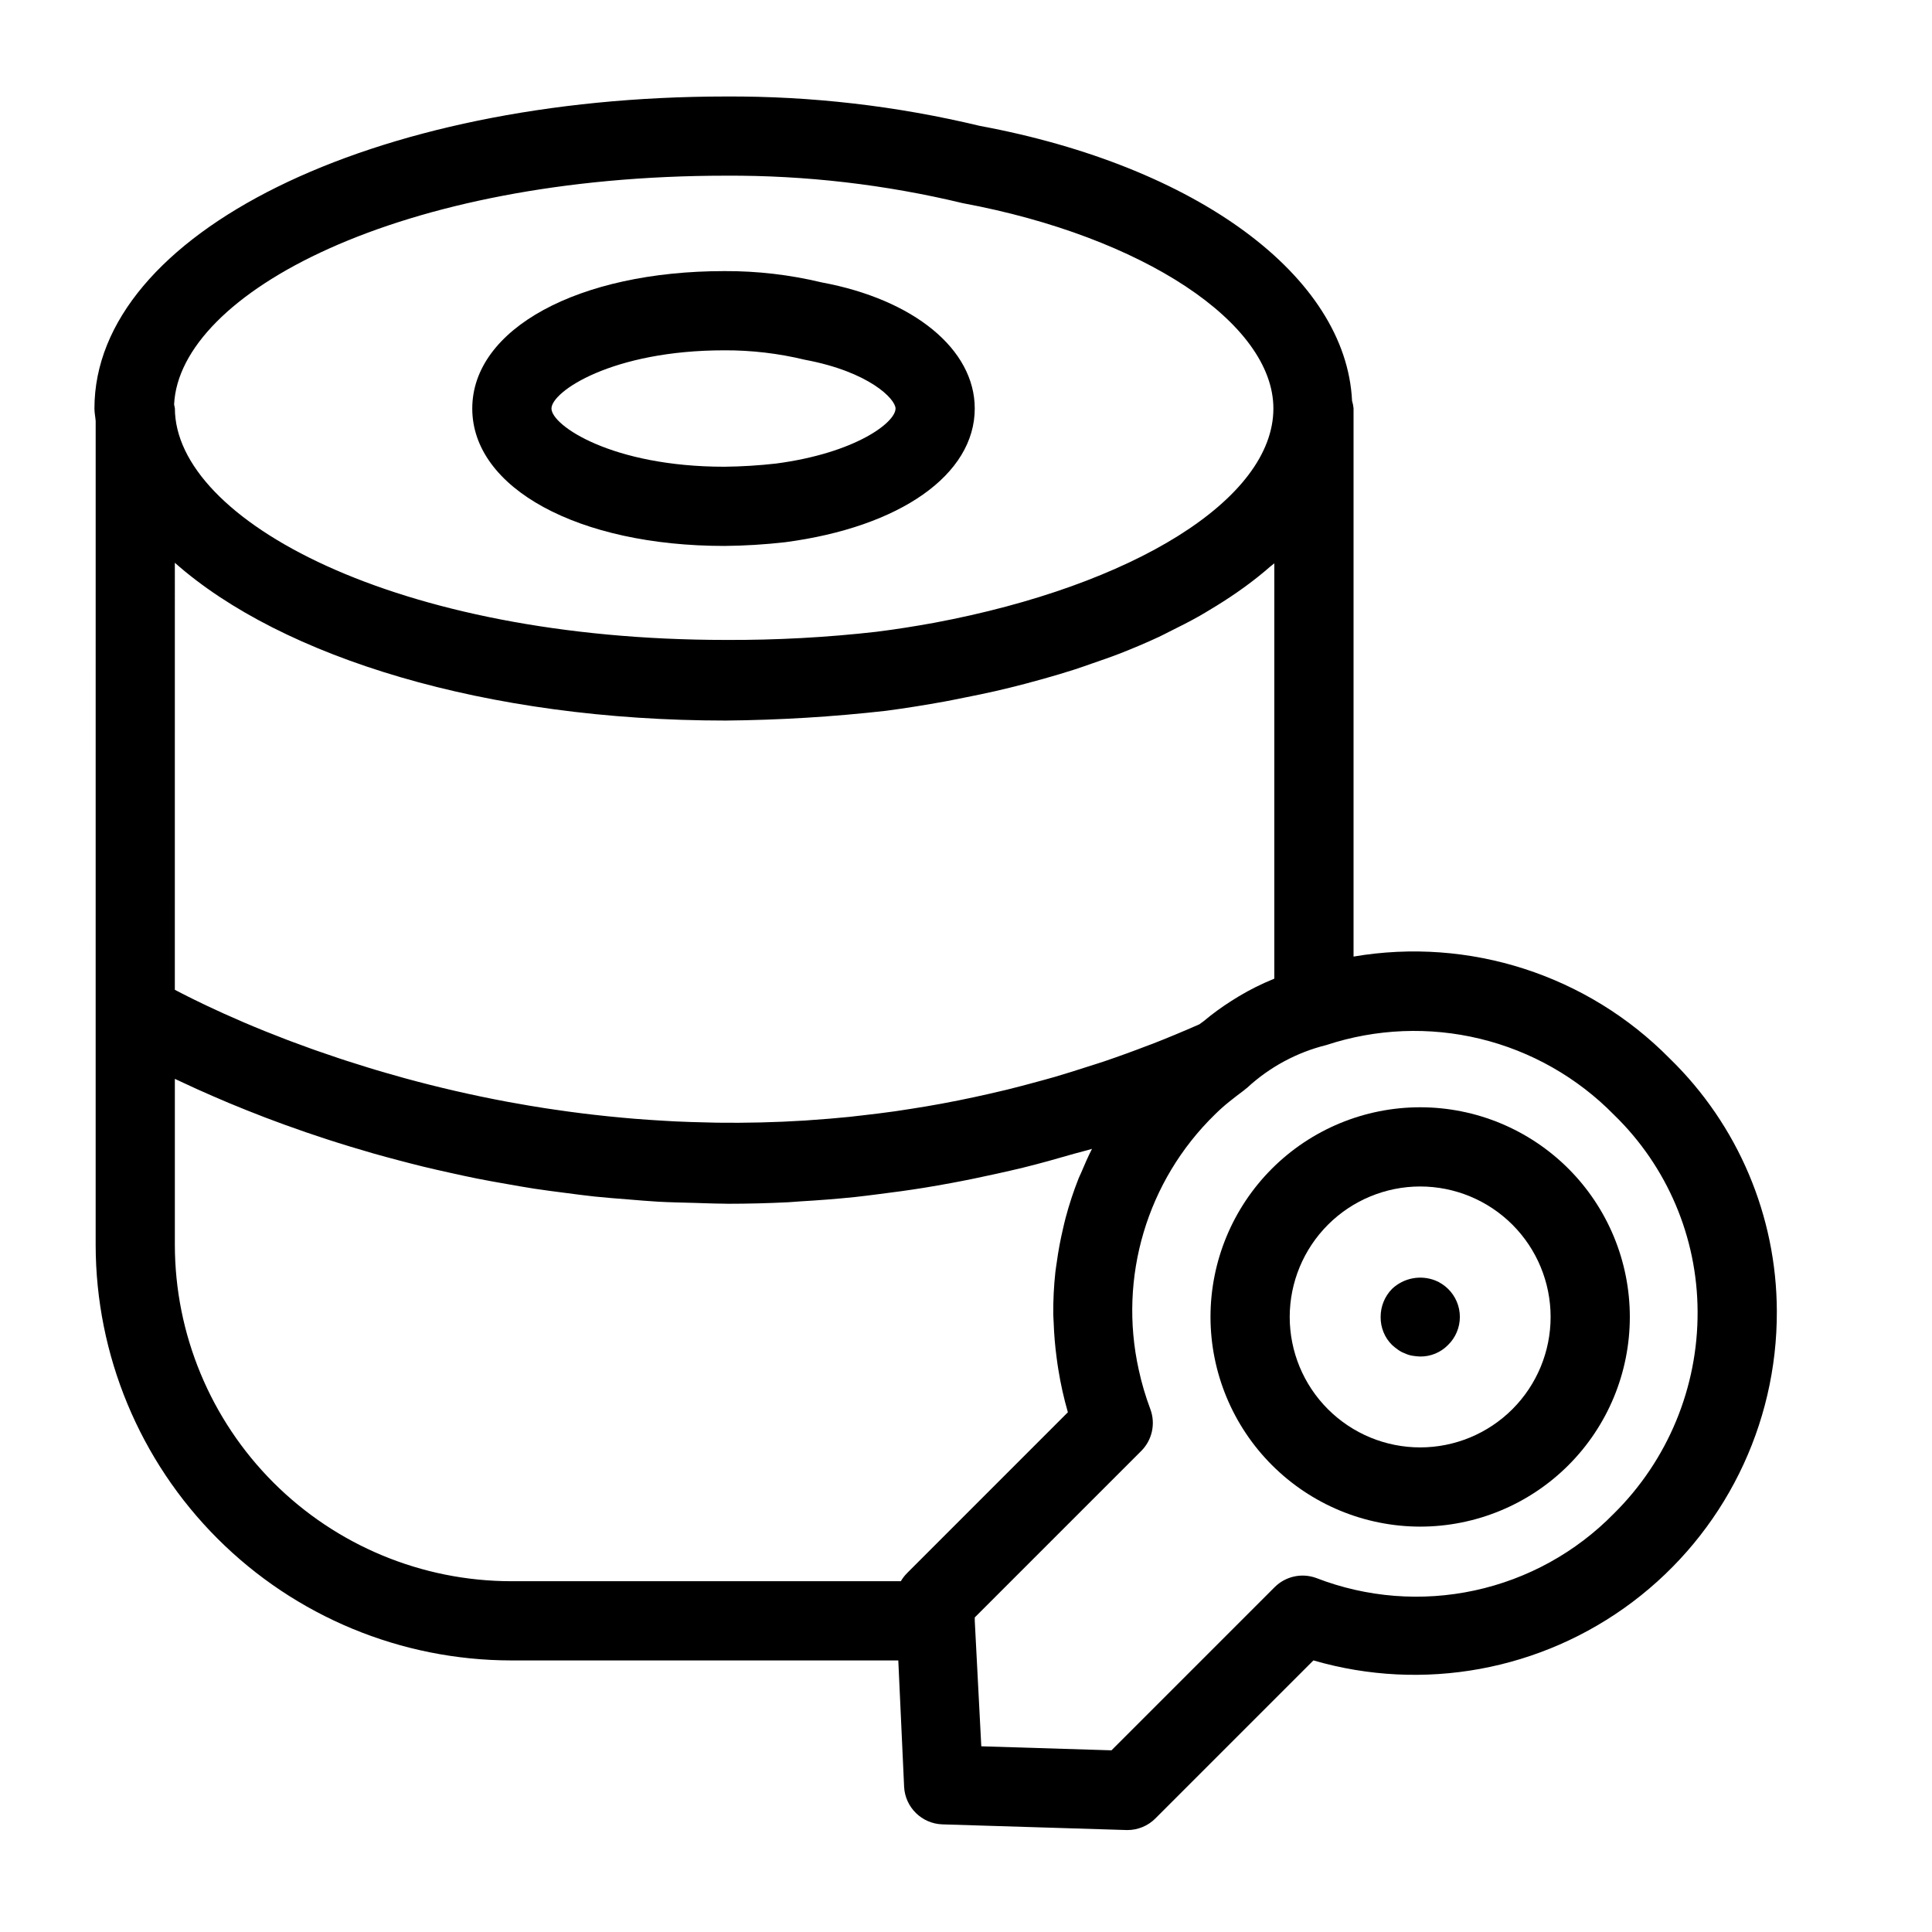 <?xml version="1.0" encoding="UTF-8"?>
<!-- Uploaded to: SVG Repo, www.svgrepo.com, Generator: SVG Repo Mixer Tools -->
<svg fill="#000000" width="800px" height="800px" version="1.1" viewBox="144 144 512 512" xmlns="http://www.w3.org/2000/svg">
 <g>
  <path d="m169.35 473.91c0.031 29.195 11.645 57.188 32.289 77.832 20.641 20.645 48.633 32.258 77.828 32.289h102.59l1.543 33.496h-0.004c0.285 5.453 4.703 9.777 10.156 9.949l48.688 1.5 0.328 0.004v0.004c2.785 0 5.457-1.105 7.422-3.078l41.883-41.883v0.004c29.07 8.457 60.426 2.707 84.602-15.516 24.176-18.227 38.336-46.789 38.203-77.062-0.07-25.211-10.293-49.328-28.363-66.91-21.832-22.176-53.133-32.273-83.812-27.035v-145.32c-0.066-0.664-0.199-1.324-0.395-1.961-1.578-32.988-41.008-62.164-98.672-72.867-22.027-5.289-44.617-7.902-67.27-7.781-93.84 0-167.34 36.32-167.34 82.688 0 1.121 0.242 2.203 0.328 3.312zm215.05 86.961h0.004c-0.648 0.648-1.211 1.375-1.672 2.168h-103.27c-23.629-0.027-46.281-9.43-62.992-26.137-16.707-16.711-26.105-39.363-26.133-62.992v-44c0.738 0.355 1.645 0.758 2.43 1.125 1.145 0.539 2.277 1.066 3.519 1.629 1.309 0.594 2.691 1.195 4.106 1.812 1.398 0.609 2.805 1.215 4.305 1.844 1.477 0.617 3.008 1.234 4.578 1.867 1.629 0.652 3.281 1.301 5.012 1.965 1.648 0.633 3.34 1.254 5.082 1.891 1.84 0.672 3.715 1.332 5.652 2 1.816 0.625 3.656 1.242 5.559 1.859 2.043 0.664 4.133 1.316 6.269 1.969 1.98 0.605 3.969 1.195 6.027 1.785 2.223 0.633 4.5 1.246 6.812 1.855 2.137 0.562 4.273 1.121 6.484 1.66 2.398 0.586 4.863 1.133 7.352 1.684 2.285 0.504 4.559 1.008 6.91 1.477 2.57 0.516 5.211 0.977 7.863 1.441 2.406 0.426 4.789 0.852 7.258 1.234 2.762 0.426 5.606 0.781 8.445 1.148 2.504 0.324 4.981 0.664 7.543 0.934 2.938 0.312 5.965 0.531 8.977 0.773 2.59 0.207 5.144 0.445 7.785 0.594 3.168 0.176 6.426 0.238 9.668 0.324 2.606 0.07 5.164 0.191 7.812 0.203 0.383 0 0.742 0.027 1.125 0.027 5.207 0 10.504-0.133 15.883-0.395 1.09-0.051 2.219-0.172 3.316-0.238 4.758-0.277 9.559-0.641 14.434-1.145 2.094-0.215 4.219-0.512 6.332-0.773 3.988-0.488 7.992-1.039 12.051-1.691 2.359-0.379 4.731-0.805 7.109-1.242 3.984-0.734 7.996-1.562 12.043-2.465 2.371-0.531 4.738-1.047 7.129-1.641 4.43-1.094 8.902-2.344 13.391-3.652 1.609-0.469 3.18-0.812 4.797-1.309-1.07 2.082-1.992 4.227-2.898 6.375-0.195 0.465-0.438 0.91-0.625 1.379v-0.004c-1.367 3.449-2.531 6.981-3.481 10.57-0.258 0.953-0.465 1.914-0.691 2.875-0.688 2.914-1.234 5.856-1.641 8.828-0.117 0.871-0.277 1.73-0.371 2.606-0.406 3.719-0.594 7.461-0.559 11.207 0.008 0.734 0.082 1.469 0.105 2.203 0.105 3.125 0.371 6.25 0.793 9.375 0.137 1.031 0.273 2.055 0.445 3.086l0.004-0.004c0.609 3.816 1.453 7.594 2.523 11.309zm111.12-139.93c13.168-4.344 27.289-4.914 40.766-1.641 13.473 3.273 25.762 10.262 35.465 20.164 14.09 13.68 22.066 32.465 22.129 52.102 0.109 20.121-7.898 39.434-22.211 53.578-10.035 10.238-22.855 17.312-36.871 20.34-14.016 3.031-28.613 1.883-41.98-3.297-3.84-1.406-8.141-0.457-11.031 2.434l-43.234 43.234-34.5-1.066-1.73-33.258v-0.898l44.117-44.117-0.004 0.008c2.91-2.91 3.856-7.254 2.41-11.105-1.27-3.387-2.297-6.859-3.062-10.395-5.445-24.516 2.176-50.105 20.148-67.645 1.219-1.211 2.504-2.356 3.844-3.43 1.289-1.043 2.621-2.047 4.008-3.09l0.086-0.094 0.633-0.492c5.938-5.488 13.168-9.387 21.02-11.332zm-13.816-17.594-0.141 0.07c-3.203 1.297-6.297 2.84-9.262 4.617-0.648 0.383-1.289 0.789-1.93 1.195-2.578 1.629-5.043 3.426-7.379 5.387-0.363 0.301-0.766 0.516-1.125 0.824-4.144 1.816-8.277 3.562-12.391 5.16-0.359 0.141-0.715 0.254-1.074 0.395-3.992 1.539-7.965 2.981-11.922 4.324-1.398 0.473-2.781 0.887-4.172 1.336-2.914 0.941-5.82 1.867-8.711 2.711-1.582 0.461-3.156 0.875-4.731 1.309-2.695 0.738-5.387 1.457-8.059 2.109-1.602 0.391-3.191 0.754-4.785 1.117-2.648 0.602-5.285 1.168-7.906 1.695-1.551 0.309-3.094 0.609-4.637 0.895-2.684 0.492-5.348 0.945-8 1.352-1.43 0.223-2.863 0.457-4.285 0.656-2.867 0.406-5.711 0.754-8.539 1.07-1.16 0.129-2.328 0.285-3.481 0.402-3.504 0.355-6.977 0.645-10.418 0.871-0.453 0.031-0.914 0.078-1.367 0.105-7.977 0.5-15.781 0.672-23.395 0.574-0.832-0.012-1.645-0.043-2.473-0.062-2.906-0.059-5.789-0.148-8.637-0.281-1.039-0.051-2.059-0.117-3.086-0.176-2.625-0.152-5.231-0.324-7.801-0.535-1.055-0.086-2.102-0.18-3.144-0.277-2.527-0.23-5.027-0.488-7.5-0.773-0.992-0.113-1.984-0.227-2.965-0.352-2.551-0.316-5.07-0.66-7.551-1.031-0.832-0.121-1.672-0.238-2.496-0.367-2.785-0.434-5.523-0.898-8.219-1.391-0.465-0.086-0.941-0.16-1.406-0.246-9.711-1.805-18.832-3.941-27.285-6.25-0.461-0.125-0.902-0.254-1.359-0.383-2.297-0.637-4.551-1.285-6.746-1.941-0.594-0.18-1.172-0.355-1.758-0.535-2.016-0.617-3.992-1.238-5.914-1.863-0.609-0.199-1.215-0.398-1.816-0.598-1.879-0.625-3.711-1.25-5.492-1.875-0.543-0.191-1.09-0.383-1.625-0.57-1.84-0.656-3.625-1.312-5.356-1.965-0.395-0.148-0.805-0.297-1.191-0.445-1.945-0.742-3.82-1.477-5.621-2.203l-0.422-0.168c-3.957-1.602-7.551-3.148-10.746-4.594l-0.543-0.25c-1.332-0.605-2.606-1.191-3.797-1.754-0.402-0.191-0.77-0.367-1.156-0.555-0.898-0.43-1.77-0.852-2.574-1.246-0.465-0.23-0.902-0.449-1.336-0.664-0.625-0.312-1.23-0.617-1.789-0.906-0.469-0.242-0.93-0.477-1.355-0.699l-0.504-0.266 0.004-113.16c28.395 25.137 82.504 41.812 146.02 41.812 14.184-0.133 28.348-0.992 42.445-2.586 5.348-0.707 10.523-1.551 15.594-2.469 1.723-0.305 3.367-0.672 5.059-1 2.797-0.555 5.582-1.117 8.289-1.738 2.668-0.605 5.262-1.258 7.84-1.926 1.738-0.453 3.453-0.922 5.141-1.402 2.68-0.762 5.332-1.531 7.902-2.363 1.68-0.539 3.285-1.121 4.918-1.688 2.352-0.82 4.734-1.621 6.984-2.5 3.703-1.438 7.258-2.949 10.668-4.535 0.98-0.457 1.879-0.953 2.836-1.422 2.75-1.344 5.422-2.723 7.961-4.156 0.91-0.516 1.77-1.047 2.648-1.574 2.5-1.488 4.883-3.019 7.156-4.594 0.723-0.504 1.445-1.008 2.144-1.52 2.367-1.727 4.594-3.504 6.68-5.328 0.34-0.297 0.754-0.566 1.086-0.867zm-145.34-212.79c21.148-0.109 42.238 2.34 62.801 7.289 47.684 8.867 82.297 31.75 82.297 54.406 0 24.043-37.113 46.914-89.895 56.797-4.953 0.895-9.988 1.715-15.199 2.363v0.004c-13.27 1.508-26.617 2.234-39.973 2.172-87.359 0-146.05-31.754-146.05-61.414h-0.004c-0.047-0.328-0.113-0.66-0.199-0.984 1.375-29.488 59.715-60.633 146.22-60.633z"/>
  <path d="m335.96 288.68c5.391-0.047 10.77-0.379 16.125-0.988 30.516-4.023 50.234-17.934 50.234-35.43 0-15.73-16.176-28.898-40.57-33.426-8.441-2.027-17.102-3.031-25.785-2.992-38.715 0-66.809 15.312-66.809 36.418-0.004 21.105 28.094 36.418 66.805 36.418zm0-51.844c7.184-0.027 14.344 0.812 21.32 2.5 17.129 3.191 24.047 10.441 24.047 12.926 0 3.731-10.691 11.809-31.664 14.582h0.004c-4.551 0.512-9.125 0.797-13.707 0.844-29.766 0-45.816-10.949-45.816-15.426 0-4.477 16.051-15.426 45.816-15.426z"/>
  <path d="m512.93 500.45c0.5 0.453 1.027 0.875 1.578 1.258 0.547 0.398 1.148 0.715 1.785 0.945 0.629 0.305 1.297 0.516 1.988 0.629 0.691 0.121 1.395 0.191 2.102 0.211 2.762 0.027 5.414-1.074 7.348-3.043 2.012-1.957 3.148-4.644 3.148-7.453 0-2.809-1.137-5.496-3.148-7.453-0.965-0.945-2.109-1.695-3.363-2.203-3.918-1.539-8.371-0.68-11.438 2.203-1.961 1.984-3.055 4.664-3.043 7.453-0.02 1.363 0.23 2.719 0.738 3.988 0.516 1.301 1.301 2.484 2.305 3.465z"/>
  <path d="m520.36 548.57c14.734 0 28.867-5.856 39.289-16.277 10.422-10.418 16.273-24.555 16.273-39.289 0-14.738-5.852-28.871-16.273-39.293-10.422-10.418-24.555-16.273-39.289-16.273-14.738 0-28.871 5.856-39.293 16.273-10.418 10.422-16.273 24.555-16.273 39.293 0.016 14.73 5.875 28.855 16.293 39.27 10.418 10.418 24.539 16.277 39.273 16.297zm0-90.141c9.168 0 17.961 3.644 24.445 10.125 6.484 6.484 10.125 15.281 10.125 24.449 0 9.168-3.641 17.961-10.125 24.445s-15.277 10.129-24.445 10.129c-9.172 0-17.965-3.644-24.449-10.129-6.484-6.481-10.125-15.277-10.125-24.445 0.008-9.168 3.656-17.953 10.137-24.438 6.481-6.481 15.27-10.125 24.438-10.137z"/>
 </g>
</svg>
